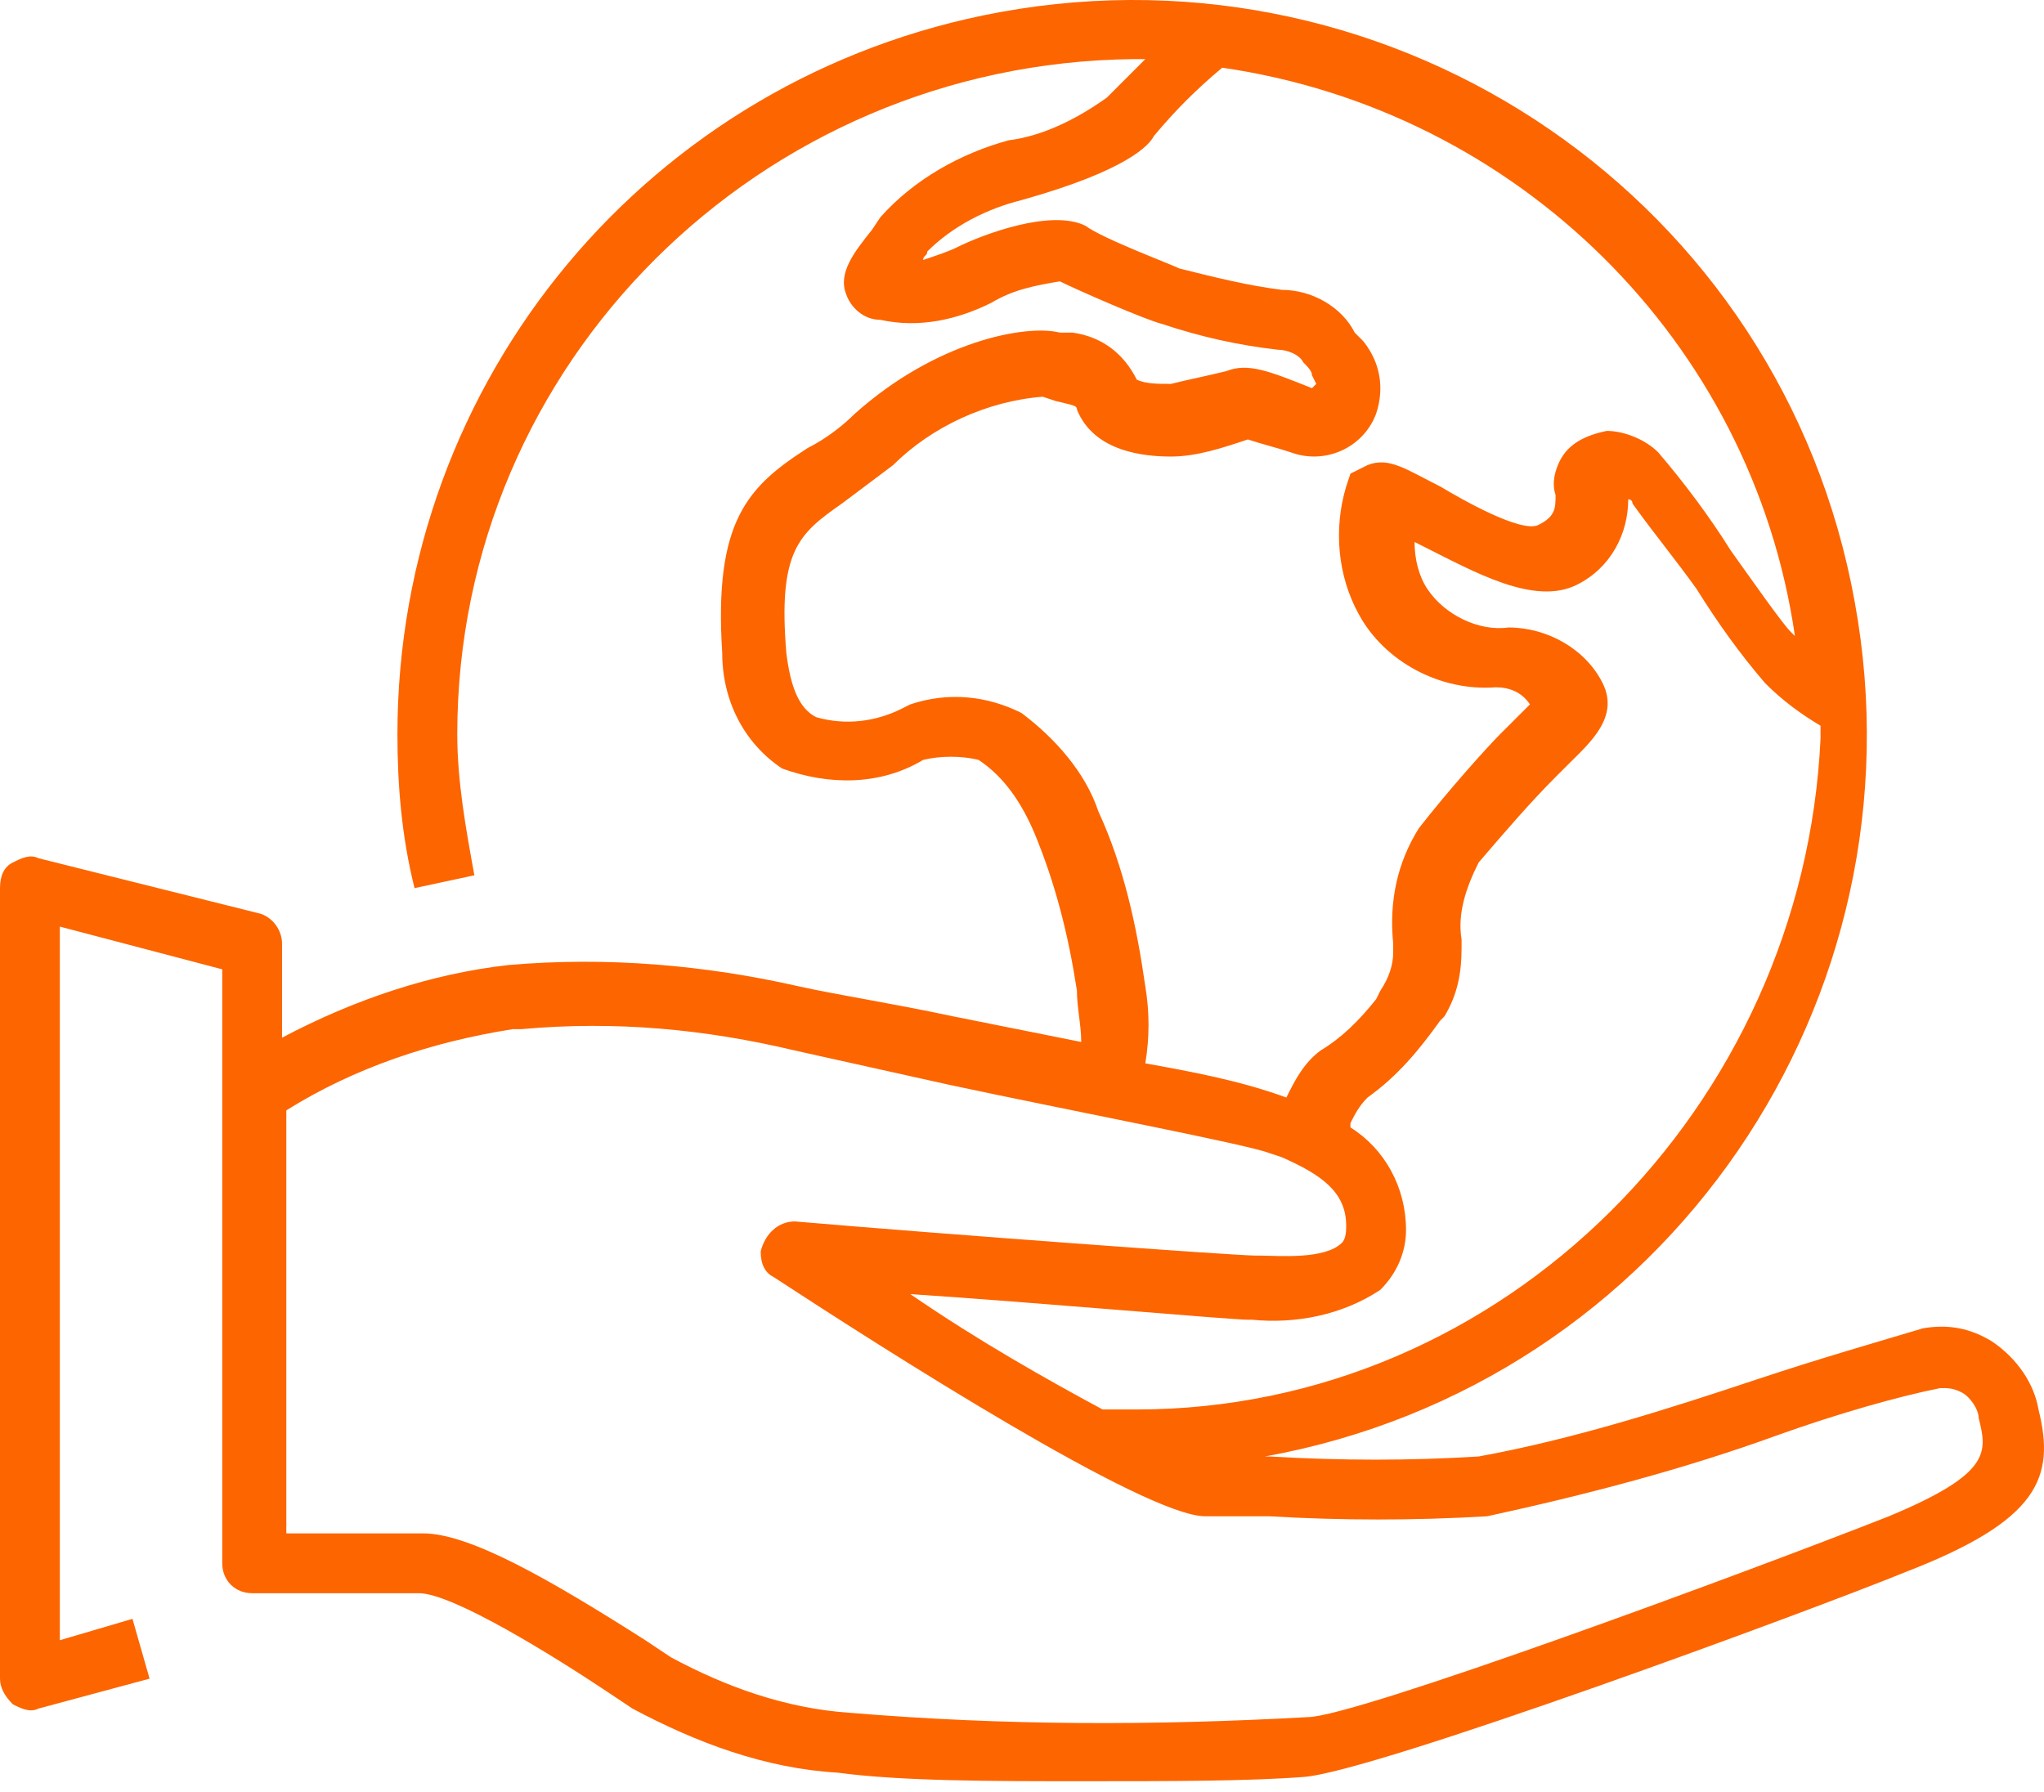 <?xml version="1.0" encoding="UTF-8"?>
<svg xmlns="http://www.w3.org/2000/svg" width="73" height="64" viewBox="0 0 73 64" fill="none">
  <path d="M72.803 50.343C72.651 49.427 72.04 48.511 71.124 47.901C70.361 47.443 69.598 47.29 68.683 47.443C67.156 47.901 65.019 48.511 62.73 49.274C59.525 50.343 56.167 51.411 52.809 52.022C50.367 52.174 47.925 52.174 45.33 52.022H45.178C59.525 49.427 68.835 35.691 66.24 21.496C63.646 7.149 49.909 -2.161 35.715 0.433C23.199 2.723 14.194 13.559 14.194 26.227C14.194 28.059 14.347 29.891 14.805 31.722L16.942 31.264C16.636 29.585 16.331 27.906 16.331 26.227C16.331 12.949 27.168 2.265 40.446 2.112H40.904C40.446 2.57 39.989 3.028 39.531 3.486C38.462 4.249 37.241 4.86 36.02 5.012C34.341 5.47 32.662 6.386 31.441 7.76L31.136 8.217C30.526 8.981 29.915 9.744 30.22 10.507C30.373 10.965 30.831 11.423 31.441 11.423C32.815 11.728 34.189 11.423 35.41 10.812C36.173 10.354 36.936 10.202 37.852 10.049C38.462 10.354 40.904 11.423 41.515 11.575C42.888 12.033 44.262 12.338 45.636 12.491C45.941 12.491 46.399 12.644 46.551 12.949C46.704 13.102 46.857 13.254 46.857 13.407L47.009 13.712L46.857 13.865C45.33 13.254 44.567 12.949 43.804 13.254C43.194 13.407 42.431 13.559 41.82 13.712C41.362 13.712 40.904 13.712 40.599 13.559C40.141 12.644 39.378 12.033 38.31 11.88H37.852C36.631 11.575 33.425 12.186 30.526 14.78C30.068 15.238 29.457 15.696 28.847 16.002C26.71 17.375 25.489 18.596 25.794 23.328C25.794 25.006 26.557 26.533 27.931 27.449C29.61 28.059 31.441 28.059 32.968 27.143C33.578 26.991 34.341 26.991 34.952 27.143C35.867 27.754 36.478 28.67 36.936 29.738C37.699 31.57 38.157 33.401 38.462 35.385C38.462 35.996 38.615 36.606 38.615 37.217L34.036 36.301C31.899 35.843 29.915 35.538 28.541 35.233C25.183 34.469 21.673 34.164 18.163 34.469C15.415 34.775 12.668 35.691 10.073 37.064V33.706C10.073 33.248 9.768 32.791 9.31 32.638L1.374 30.654C1.068 30.501 0.763 30.654 0.458 30.806C0.153 30.959 0 31.264 0 31.722V59.958C0 60.264 0.153 60.569 0.458 60.874C0.763 61.027 1.068 61.179 1.374 61.027L5.342 59.958L4.731 57.822L2.137 58.585V33.096L7.937 34.622V55.837C7.937 56.448 8.395 56.906 9.005 56.906H14.957C16.178 56.906 19.842 59.195 21.673 60.416L22.589 61.027C24.878 62.248 27.32 63.163 29.915 63.316C32.205 63.621 35.41 63.621 38.615 63.621C41.82 63.621 44.567 63.621 46.551 63.469C48.993 63.316 64.714 57.516 68.072 56.143C72.803 54.311 73.414 52.785 72.803 50.343ZM40.599 50.343H39.378C37.394 49.274 34.952 47.901 32.51 46.222C37.089 46.527 43.957 47.138 44.567 47.138H44.72C46.246 47.29 47.925 46.985 49.299 46.069C49.909 45.459 50.215 44.696 50.215 43.932C50.215 42.406 49.451 41.032 48.23 40.269V40.117C48.383 39.811 48.536 39.506 48.841 39.201C49.909 38.438 50.672 37.522 51.435 36.454L51.588 36.301C52.046 35.538 52.199 34.775 52.199 33.859V33.554C52.046 32.638 52.351 31.722 52.809 30.806C53.725 29.738 54.641 28.67 55.556 27.754L56.014 27.296C56.778 26.533 57.846 25.617 57.235 24.396C56.625 23.175 55.251 22.412 53.878 22.412C52.809 22.564 51.588 21.954 50.978 21.038C50.672 20.58 50.52 19.97 50.52 19.359L50.825 19.512C52.657 20.428 54.793 21.649 56.32 20.886C57.541 20.275 58.151 19.054 58.151 17.833C58.151 17.833 58.304 17.833 58.304 17.986C59.067 19.054 59.83 19.97 60.593 21.038C61.356 22.259 62.12 23.328 63.035 24.396C63.646 25.006 64.256 25.464 65.019 25.922C65.019 26.075 65.019 26.228 65.019 26.38C64.409 39.506 53.725 50.343 40.599 50.343ZM40.904 35.233C40.599 33.096 40.141 30.959 39.225 28.975C38.767 27.601 37.699 26.38 36.478 25.464C35.257 24.854 33.883 24.701 32.51 25.159L32.205 25.312C31.289 25.77 30.22 25.922 29.152 25.617C28.541 25.312 28.236 24.549 28.084 23.328C27.778 19.665 28.541 19.054 30.068 17.986C30.678 17.528 31.289 17.07 31.899 16.612C33.273 15.238 35.257 14.323 37.241 14.17L37.699 14.323C38.309 14.475 38.462 14.475 38.462 14.628C39.073 16.154 40.904 16.307 41.82 16.307C42.736 16.307 43.651 16.002 44.567 15.696C45.025 15.849 45.636 16.002 46.093 16.154C47.315 16.612 48.688 16.002 49.146 14.78C49.451 13.865 49.299 12.949 48.688 12.186L48.383 11.88C47.925 10.965 46.857 10.354 45.788 10.354C44.567 10.202 43.346 9.896 42.125 9.591C41.82 9.438 39.378 8.523 38.767 8.065C37.546 7.454 35.104 8.37 34.189 8.828C33.883 8.981 33.425 9.133 32.968 9.286C32.968 9.133 33.12 9.133 33.12 8.981C34.036 8.065 35.257 7.454 36.478 7.149C40.294 6.081 41.057 5.165 41.209 4.86C41.973 3.944 42.736 3.181 43.651 2.418C54.183 3.944 62.577 12.186 64.104 22.717L63.951 22.564C63.646 22.259 62.577 20.733 61.814 19.665C61.051 18.444 60.135 17.223 59.219 16.154C58.762 15.696 57.998 15.391 57.388 15.391C56.625 15.544 56.014 15.849 55.709 16.459C55.556 16.765 55.404 17.223 55.556 17.68C55.556 18.138 55.556 18.444 54.946 18.749C54.336 19.054 52.199 17.833 51.435 17.375C50.215 16.765 49.604 16.307 48.841 16.612L48.23 16.917L48.078 17.375C47.62 18.901 47.773 20.58 48.536 21.954C49.451 23.633 51.435 24.701 53.42 24.549C53.878 24.549 54.336 24.701 54.641 25.159C54.488 25.312 54.183 25.617 54.03 25.77L53.572 26.227C53.114 26.685 51.741 28.212 50.672 29.585C49.909 30.806 49.604 32.18 49.757 33.706V34.012C49.757 34.469 49.604 34.927 49.299 35.385L49.146 35.691C48.536 36.454 47.925 37.064 47.162 37.522C46.551 37.98 46.246 38.59 45.941 39.201C44.262 38.59 42.583 38.285 40.904 37.98C41.057 37.064 41.057 36.148 40.904 35.233ZM67.461 54.158C62.425 56.143 48.383 61.332 46.704 61.332C41.209 61.637 35.867 61.637 30.373 61.179C28.084 61.027 25.947 60.264 23.962 59.195L23.047 58.585C19.689 56.448 16.789 54.769 15.11 54.769H10.226V39.659C12.668 38.133 15.415 37.217 18.315 36.759H18.621C21.978 36.454 25.184 36.759 28.389 37.522L33.883 38.743C38.157 39.659 44.567 40.88 45.33 41.185L45.788 41.338C47.162 41.948 48.078 42.559 48.078 43.78C48.078 43.932 48.078 44.238 47.925 44.39C47.315 45.001 45.636 44.848 45.025 44.848H44.873C44.109 44.848 33.731 44.085 28.389 43.627C27.778 43.627 27.32 44.085 27.168 44.696C27.168 45.153 27.32 45.459 27.626 45.611C31.594 48.206 40.904 54.158 43.041 54.158C43.651 54.158 44.415 54.158 45.33 54.158C47.925 54.311 50.52 54.311 53.114 54.158C56.625 53.395 60.135 52.48 63.493 51.258C65.63 50.495 67.767 49.885 69.293 49.58C69.598 49.58 69.751 49.58 70.056 49.732C70.361 49.885 70.667 50.343 70.667 50.648C70.972 51.869 71.124 52.632 67.461 54.158Z" fill="#FD6500"></path>
</svg>
